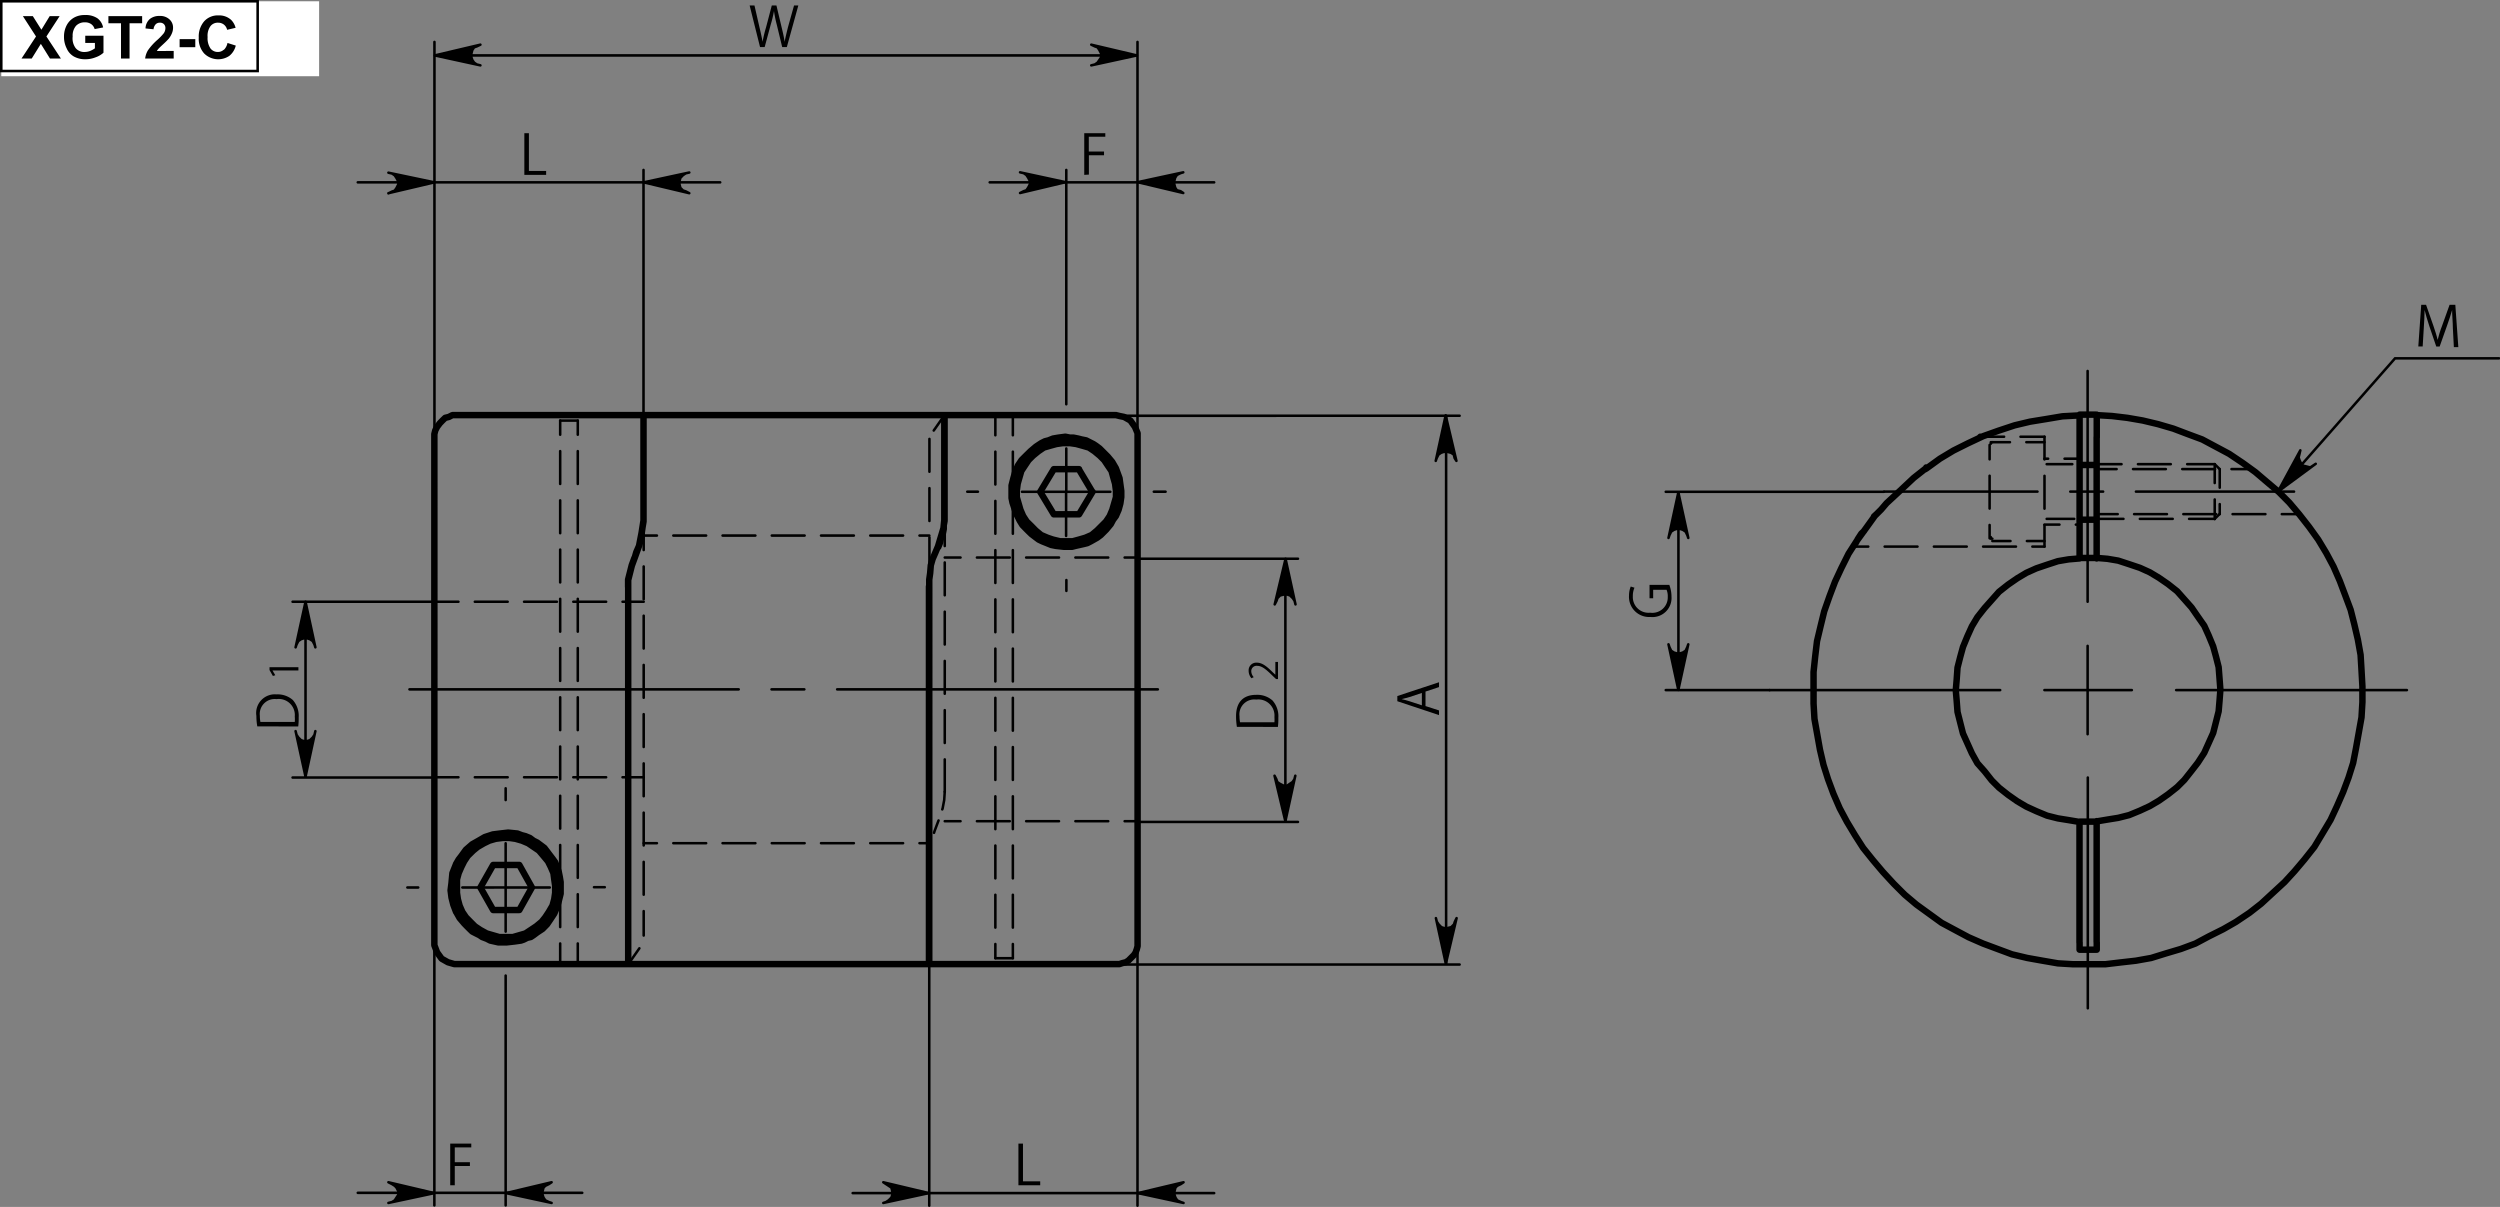 <svg xmlns="http://www.w3.org/2000/svg" xmlns:xlink="http://www.w3.org/1999/xlink" viewBox="0 0 274.2 132.38">
  <rect x="0" y="0" width="274.2" height="132.38" fill="#808080" stroke="none"/>
  <defs>
    <style>
      .cls-1, .cls-10, .cls-11, .cls-12, .cls-13, .cls-14, .cls-15, .cls-16, .cls-17, .cls-18, .cls-19, .cls-20, .cls-21, .cls-22, .cls-23, .cls-24, .cls-25, .cls-26, .cls-27, .cls-28, .cls-29, .cls-30, .cls-4, .cls-6, .cls-7, .cls-8, .cls-9 {
        fill: none;
      }

      .cls-2 {
        fill: #fff;
      }

      .cls-3 {
        clip-path: url(#clip-path);
      }

      .cls-10, .cls-11, .cls-12, .cls-13, .cls-14, .cls-15, .cls-16, .cls-17, .cls-18, .cls-19, .cls-20, .cls-21, .cls-22, .cls-23, .cls-24, .cls-25, .cls-26, .cls-27, .cls-28, .cls-29, .cls-30, .cls-4, .cls-6, .cls-7, .cls-8, .cls-9 {
        stroke: #000;
      }

      .cls-4 {
        stroke-miterlimit: 10;
      }

      .cls-10, .cls-11, .cls-12, .cls-13, .cls-14, .cls-15, .cls-16, .cls-17, .cls-18, .cls-19, .cls-20, .cls-21, .cls-22, .cls-23, .cls-24, .cls-25, .cls-26, .cls-27, .cls-28, .cls-29, .cls-4, .cls-6, .cls-7, .cls-8, .cls-9 {
        stroke-width: 0.28px;
      }

      .cls-5 {
        clip-path: url(#clip-path-2);
      }

      .cls-10, .cls-11, .cls-12, .cls-13, .cls-14, .cls-15, .cls-16, .cls-17, .cls-18, .cls-19, .cls-20, .cls-21, .cls-22, .cls-23, .cls-24, .cls-25, .cls-26, .cls-27, .cls-28, .cls-29, .cls-30, .cls-6, .cls-7, .cls-8, .cls-9 {
        stroke-linecap: round;
        stroke-linejoin: round;
      }

      .cls-7 {
        stroke-dashoffset: 1.64px;
      }

      .cls-12, .cls-13, .cls-14, .cls-15, .cls-16, .cls-17, .cls-18, .cls-19, .cls-20, .cls-21, .cls-22, .cls-23, .cls-24, .cls-25, .cls-26, .cls-27, .cls-28, .cls-29, .cls-7, .cls-8, .cls-9 {
        stroke-dasharray: 3.6 1.8;
      }

      .cls-8 {
        stroke-dashoffset: 2.16px;
      }

      .cls-10 {
        stroke-dashoffset: 50.29px;
      }

      .cls-10, .cls-11 {
        stroke-dasharray: 86.4 3.6 3.6 3.6;
      }

      .cls-11 {
        stroke-dashoffset: 69.06px;
      }

      .cls-12 {
        stroke-dashoffset: 0.98px;
      }

      .cls-13 {
        stroke-dashoffset: 1.36px;
      }

      .cls-14 {
        stroke-dashoffset: 0.39px;
      }

      .cls-15 {
        stroke-dashoffset: 1.49px;
      }

      .cls-16 {
        stroke-dashoffset: 2.15px;
      }

      .cls-17 {
        stroke-dashoffset: 1.02px;
      }

      .cls-18 {
        stroke-dashoffset: 1.87px;
      }

      .cls-19 {
        stroke-dashoffset: 2.02px;
      }

      .cls-20 {
        stroke-dashoffset: 0.97px;
      }

      .cls-21 {
        stroke-dashoffset: 1.11px;
      }

      .cls-22 {
        stroke-dashoffset: 1.61px;
      }

      .cls-23 {
        stroke-dashoffset: 2.02px;
      }

      .cls-24 {
        stroke-dashoffset: 0.58px;
      }

      .cls-25 {
        stroke-dashoffset: 1.95px;
      }

      .cls-26 {
        stroke-dashoffset: 1.29px;
      }

      .cls-27 {
        stroke-dashoffset: 1.36px;
      }

      .cls-28 {
        stroke-dashoffset: 2.5px;
      }

      .cls-29 {
        stroke-dashoffset: 1.45px;
      }

      .cls-30 {
        stroke-width: 0.71px;
      }
    </style>
    <clipPath id="clip-path" transform="translate(-0.91 0)">
      <rect class="cls-1" width="43.97" height="59.96"/>
    </clipPath>
    <clipPath id="clip-path-2" transform="translate(-0.91 0)">
      <rect class="cls-1" x="28.47" width="246.64" height="132.38"/>
    </clipPath>
  </defs>
  <title>資產 1</title>
  <g id="圖層_2" data-name="圖層 2">
    <g id="圖層_1-2" data-name="圖層 1">
      <g>
        <rect class="cls-2" x="0.14" y="0.14" width="34.86" height="8.22"/>
        <rect class="cls-2" x="0.14" y="0.14" width="28.12" height="7.65"/>
        <g class="cls-3">
          <rect class="cls-4" x="0.14" y="0.14" width="28.12" height="7.65"/>
        </g>
        <path d="M4.39,6.42l1-1.61,1,1.61H7.59L6,4,7.45,1.77H6.36L5.45,3.26,4.51,1.77H3.42L4.86,4,3.27,6.42Zm6.93-1.71V5.3a2.48,2.48,0,0,1-.51.28,1.61,1.61,0,0,1-.6.12,1.21,1.21,0,0,1-1-.42A1.8,1.8,0,0,1,8.88,4a1.66,1.66,0,0,1,.36-1.16,1.29,1.29,0,0,1,1-.39,1.14,1.14,0,0,1,.68.2,1,1,0,0,1,.37.54l.93-.18a1.64,1.64,0,0,0-.62-1,2.26,2.26,0,0,0-1.36-.36,2.34,2.34,0,0,0-1.11.23,2.06,2.06,0,0,0-.89.86,2.63,2.63,0,0,0-.31,1.3,2.75,2.75,0,0,0,.28,1.24A1.9,1.9,0,0,0,9,6.19a2.49,2.49,0,0,0,1.27.31,3,3,0,0,0,1.14-.22,2.41,2.41,0,0,0,.85-.5V3.92h-2v.79Zm3.8,1.71V2.55H16.5V1.77H12.8v.78h1.38V6.42Zm3-.83a1.19,1.19,0,0,1,.18-.25c.07-.08.25-.25.53-.51a7.91,7.91,0,0,0,.59-.59,2.38,2.38,0,0,0,.35-.6,1.53,1.53,0,0,0,.12-.6,1.19,1.19,0,0,0-.4-.92,1.49,1.49,0,0,0-1.08-.37,1.64,1.64,0,0,0-1.05.32,1.42,1.42,0,0,0-.49,1.05l.88.09A.9.9,0,0,1,18,2.65a.61.61,0,0,1,.45-.16.58.58,0,0,1,.44.16.6.6,0,0,1,.16.46,1,1,0,0,1-.18.54,6.35,6.35,0,0,1-.74.76,6.25,6.25,0,0,0-1,1.12,2.24,2.24,0,0,0-.3.89h3.13V5.59Zm4.21-.41V4.29H20.61v.89Zm3.11.28a.93.93,0,0,1-.64.24A1,1,0,0,1,24,5.32a2,2,0,0,1-.32-1.26A1.79,1.79,0,0,1,24,2.86a1,1,0,0,1,.84-.37,1,1,0,0,1,.63.21,1,1,0,0,1,.35.57l.93-.22a1.92,1.92,0,0,0-.48-.86,1.93,1.93,0,0,0-1.39-.5,2,2,0,0,0-1.57.64,2.54,2.54,0,0,0-.6,1.8,2.39,2.39,0,0,0,.59,1.73,2.18,2.18,0,0,0,2.76.27A2.06,2.06,0,0,0,26.77,5l-.91-.29a1.41,1.41,0,0,1-.39.75Z" transform="translate(-0.91 0)"/>
      </g>
      <g class="cls-5">
        <path class="cls-6" d="M253.21,49.39l-.09.39-.1.4.1.29.19.4.2.2.4.1.39.1.3-.2.3-.2-4.16,3.07,2.47-4.55M97.79,131.94l.3-.1.29-.19.3-.3.1-.3v-.39l-.1-.4-.3-.2-.29-.19-.3-.2,5,1.19-5,1.08m32.93-2.27-.3.2-.4.19-.19.2-.1.4v.39l.1.3.19.3.4.19.3.1-5-1.08,5-1.19m53.19-59,.1.3.19.4.3.2.3.09h.39l.3-.09.3-.2.19-.4.1-.3-1.09,5-1.08-5M186.08,59l-.1-.3-.19-.39-.3-.2-.3-.1h-.39l-.3.1-.3.2-.19.39-.1.3,1.08-5,1.09,5M35.5,71l-.09-.3-.2-.39-.3-.2-.3-.1h-.39l-.3.1-.29.2-.2.39-.1.3,1.09-5,1.08,5m-2.17,9.19.1.4.2.3.29.29.3.1h.39l.3-.1.3-.29.2-.3.09-.4-1.08,5-1.09-5M143,66.29l-.1-.39-.2-.3-.3-.29-.29-.1h-.4l-.4.1-.29.29-.1.3-.2.39,1.19-5,1.09,5M140.7,85.08l.2.39.1.3.29.2.4.2h.4l.29-.2.3-.2.2-.3.1-.39-1.09,5-1.19-5" transform="translate(-0.91 0)"/>
      </g>
      <polyline class="cls-7" points="103.62 86.84 103.56 87.75 103.39 88.65 102.94 89.99"/>
      <polyline class="cls-8" points="102.94 89.99 102.5 91.16 102.16 92.31 101.99 93.21 101.94 94.11"/>
      <g class="cls-5">
        <path class="cls-9" d="M219.43,48.5h-.12l-.05,0,0,0,0,0,0,.06,0,.05v.06m0,10.24v.06l0,.06,0,.05,0,0,0,0,.05,0,.06,0h.06" transform="translate(-0.91 0)"/>
        <path class="cls-6" d="M61.41,129.67l-.3.2-.39.19-.2.2-.1.4v.39l.1.3.2.3.39.19.3.1-5-1.08,5-1.19m-17.9,2.27.4-.1.3-.19.19-.3.2-.3v-.39l-.2-.4-.19-.2-.3-.19-.4-.2,5.05,1.19-5.05,1.08M53.6,4.9l-.4.19-.29.1-.2.3-.1.39v.4l.1.3.2.29.29.2.4.1-5-1.09,5-1.18m67,2.27.4-.1.29-.2.2-.29.2-.3v-.4l-.2-.39-.2-.3-.29-.1-.4-.19,5,1.18-5,1.09m-7.81,14,.4-.2.29-.1.2-.29.2-.4v-.3l-.2-.39-.2-.3-.29-.2-.4-.09,5,1.08-5,1.19m17.9-2.27-.3.09-.4.2-.19.3-.1.39v.3l.1.4.19.29.4.1.3.2-5-1.19,5-1.08M43.51,21.21l.4-.2.29-.1.2-.29.2-.4v-.3l-.2-.39-.2-.3-.29-.2-.4-.09L48.56,20l-5.05,1.19m33-2.27-.39.09-.3.2-.29.3-.1.39v.3l.1.4.29.29.3.1.39.2-5-1.19,5-1.08m84.14,31.63-.19-.29-.1-.4-.3-.2-.4-.1h-.39l-.3.1-.29.2-.2.4-.1.29,1.09-5,1.18,5M158.4,100.7l.1.39.2.3.29.3.3.1h.39l.4-.1.3-.3.1-.3.19-.39-1.18,5-1.09-5m92.34-46.76L263.6,39.3m0,0H275m0,0H263.59m0,0H275m0,0H263.59m0,0H275m0,0H263.59" transform="translate(-0.91 0)"/>
      </g>
      <line class="cls-10" x1="44.91" y1="75.61" x2="126.99" y2="75.61"/>
      <g class="cls-5">
        <line class="cls-11" x1="251.61" y1="53.92" x2="206.65" y2="53.92"/>
        <path class="cls-6" d="M102.83,105.74v26.5m22.84-28.87v28.87m-22.84-1.38h-8.4m8.4,0h22.84m0,0h8.41M195,75.69H183.61m23.93-21.75H183.61M185,75.69V53.94M48.56,66H33M48.56,85.28H33M34.42,66V85.28m91.25-24h17.6m-17.6,28.87h17.6m-1.38-28.87V90.12" transform="translate(-0.91 0)"/>
      </g>
      <line class="cls-12" x1="63.37" y1="105.72" x2="61.44" y2="105.72"/>
      <line class="cls-13" x1="63.37" y1="105.72" x2="63.37" y2="46.13"/>
      <line class="cls-12" x1="63.37" y1="46.13" x2="61.44" y2="46.13"/>
      <line class="cls-13" x1="61.44" y1="105.72" x2="61.44" y2="46.13"/>
      <line class="cls-12" x1="109.17" y1="45.5" x2="111.09" y2="45.5"/>
      <line class="cls-13" x1="109.17" y1="45.5" x2="109.17" y2="105.09"/>
      <line class="cls-12" x1="109.17" y1="105.1" x2="111.09" y2="105.1"/>
      <line class="cls-13" x1="111.09" y1="45.5" x2="111.09" y2="105.09"/>
      <line class="cls-14" x1="70.6" y1="57.12" x2="70.6" y2="102.61"/>
      <line class="cls-15" x1="68.92" y1="105.74" x2="70.6" y2="103.33"/>
      <line class="cls-9" x1="101.94" y1="105.74" x2="101.94" y2="47.89"/>
      <line class="cls-15" x1="103.62" y1="45.49" x2="101.94" y2="47.9"/>
      <line class="cls-9" x1="103.62" y1="45.49" x2="103.62" y2="86.84"/>
      <path class="cls-16" d="M71.51,58.74h31.33M71.51,92.48h31.33" transform="translate(-0.91 0)"/>
      <path class="cls-17" d="M48.61,66h22.9M48.61,85.25h22.9" transform="translate(-0.91 0)"/>
      <path class="cls-18" d="M104.53,61.15h21.21M104.53,90.07h21.21" transform="translate(-0.91 0)"/>
      <line class="cls-19" x1="203.33" y1="59.95" x2="224.24" y2="59.95"/>
      <line class="cls-20" x1="224.24" y1="47.9" x2="217.26" y2="47.9"/>
      <line class="cls-21" x1="224.24" y1="47.9" x2="224.24" y2="59.95"/>
      <line class="cls-22" x1="224.24" y1="48.5" x2="218.52" y2="48.5"/>
      <line class="cls-23" x1="218.22" y1="48.8" x2="218.22" y2="59.04"/>
      <line class="cls-22" x1="218.52" y1="59.34" x2="224.24" y2="59.34"/>
      <path class="cls-24" d="M243.82,50.91H225.39m0,6h18.43" transform="translate(-0.91 0)"/>
      <path class="cls-25" d="M229,50.31h-3.86m0,7.23H229" transform="translate(-0.91 0)"/>
      <line class="cls-26" x1="247.06" y1="51.45" x2="230.03" y2="51.45"/>
      <line class="cls-27" x1="230.03" y1="56.39" x2="252.26" y2="56.39"/>
      <line class="cls-28" x1="243.46" y1="56.39" x2="243.46" y2="51.45"/>
      <line class="cls-29" x1="242.91" y1="56.93" x2="242.91" y2="50.91"/>
      <g class="cls-5">
        <path class="cls-9" d="M244.36,51.45l-.54-.54m0,6,.54-.54" transform="translate(-0.91 0)"/>
        <path class="cls-6" d="M56.37,108.21v24m-7.82-28.87v28.87m7.82-1.38h8.4m-8.4,0H48.55m0,0h-8.4M71.49,20H79.9M48.56,20H71.49M48.56,20H40.15M71.49,45.53V18.64M48.56,48V18.64M125.67,20h8.41m-16.22,0h7.81m-7.81,0h-8.4m16.21,28V18.64m-7.81,24.52V18.64M48.56,6.08h77.11m0,41.92V4.6M48.56,48V4.6m74.74,41H161M123.3,105.79H161m-1.48-60.21v60.21M117.86,53.94V49.19m0,4.75H113m4.84,0v4.84m0-4.84h4.85M56.37,97.34V92.49m0,4.85H51.62m4.75,0v4.84m0-4.84h4.84M229.88,75.69V70.84m0,4.85h-4.74m4.74,0v4.84m0-4.84h4.85M117.86,44.34V43.16m-9.69,10.77H107m10.87,9.69v1.19m9.59-10.88h1.29M56.37,87.75V86.46M46.78,97.34H45.59M56.37,107v1.18m9.69-10.87h1.18M229.88,66V40.69m-9.59,35H195m34.9,9.59v25.31m9.69-34.9h25.31" transform="translate(-0.91 0)"/>
      </g>
      <polygon points="252.31 49.39 252.21 49.78 252.11 50.18 252.21 50.47 252.4 50.87 252.6 51.07 253 51.17 253.39 51.27 253.69 51.07 253.99 50.87 249.83 53.94 252.31 49.39"/>
      <path d="M125.67,130.86l5,1.08-.3-.1-.4-.19-.19-.3-.1-.3v-.39l.1-.4.19-.2.4-.19.3-.2Zm-27.58-1,.29.19.3.2.1.4v.39l-.1.3-.3.3-.29.19-.3.1,5-1.08-5-1.19Z" transform="translate(-0.91 0)"/>
      <path d="M183.91,70.64l.1.3.19.4.3.2.3.09h.39l.3-.09.3-.2.19-.4.1-.3-1.09,5-1.08-5M186.08,59l-.1-.3-.19-.39-.3-.2-.3-.1h-.39l-.3.1-.3.2-.19.39-.1.3,1.08-5Z" transform="translate(-0.91 0)"/>
      <path d="M35.5,71l-.09-.3-.2-.39-.3-.2-.3-.1h-.39l-.3.1-.29.2-.2.39-.1.3,1.09-5,1.08,5m-2.17,9.19.1.4.2.3.29.29.3.1h.39l.3-.1.3-.29.2-.3.09-.4-1.08,5-1.09-5M143,66.29l-.1-.39-.2-.3-.3-.29-.29-.1h-.4l-.4.1-.29.29-.1.3-.2.39,1.19-5,1.09,5M140.7,85.08l.2.39.1.3.29.2.4.2h.4l.29-.2.3-.2.2-.3.1-.39-1.09,5Z" transform="translate(-0.91 0)"/>
      <path d="M56.37,130.86l5,1.08-.3-.1-.39-.19-.2-.3-.1-.3v-.39l.1-.4.2-.2.39-.19.3-.2Zm-12.46-1,.29.19.2.2.2.4v.39l-.2.3-.2.3-.29.19-.4.1,5.05-1.08-5.05-1.19Z" transform="translate(-0.91 0)"/>
      <path d="M53.6,4.9l-.4.19-.29.1-.2.3-.1.39v.4l.1.3.2.29.29.2.4.1-5-1.09,5-1.18m67,2.27.4-.1.29-.2.2-.29.2-.3v-.4l-.2-.39-.2-.3-.29-.1-.4-.19,5,1.18-5,1.09m-7.81,14,.4-.2.29-.1.2-.29.2-.4v-.3l-.2-.39-.2-.3-.29-.2-.4-.09,5,1.08-5,1.19m17.9-2.27-.3.09-.4.2-.19.3-.1.39v.3l.1.4.19.29.4.1.3.2-5-1.19,5-1.08M43.51,21.21l.4-.2.29-.1.2-.29.2-.4v-.3l-.2-.39-.2-.3-.29-.2-.4-.09L48.56,20l-5.05,1.19m33-2.27-.39.09-.3.2-.29.3-.1.39v.3l.1.4.29.29.3.1.39.2-5-1.19Z" transform="translate(-0.91 0)"/>
      <path d="M160.67,50.57l-.19-.29-.1-.4-.3-.2-.4-.1h-.39l-.3.1-.29.2-.2.4-.1.29,1.09-5,1.18,5M158.4,100.7l.1.39.2.3.29.3.3.1h.39l.4-.1.3-.3.1-.3.19-.39-1.18,5Z" transform="translate(-0.91 0)"/>
      <path class="cls-30" d="M50.93,45.53h-.4l-.39.2-.4.1-.3.29-.29.3-.3.4-.2.39-.1.4m22.94-2.08H50.93m13.34,60.21h5.54m53.49,0h.4l.29-.1.4-.1.29-.19.3-.3.3-.3.19-.29.1-.3M110.05,45.53h-5.54m-1.68,60.21H123.3M104.51,45.53h-33m-1.68,60.21h33m-45-10.87H55m4.25,2.47-1.38,2.47m-2.87,0h2.87m1.38-2.47-1.38-2.47M53.6,97.34,55,94.87m0,4.94L53.6,97.34m2.77,5.44h-.7l-.69-.2-.69-.2L53.6,102l-.6-.4-.49-.49-.49-.5-.4-.59-.3-.69-.19-.7-.1-.69V96.45l.19-.69.3-.69.3-.6.39-.59.6-.59.49-.4.69-.4.6-.29.69-.2.79-.1h.69l.69.1.7.2.69.29.59.4.59.4.5.59.49.59.3.6.3.69.09.69.1.69v.79l-.1.69-.19.7-.4.69-.39.59-.4.5-.59.49-.6.4-.59.39-.69.2-.69.2h-.79M69.81,64.42v41.32m-18.88,0h-.2l-.69-.2-.69-.39-.5-.69-.3-.79v-.3m0,0V48m0,0h0v-.39m2.38,47.16-.4,1-.1,1.08-.1.8.1.79.2.79.3.79M71.49,57.2l-.1.59-.1.69-.09.7-.2.69-.5,1.38m0,0-.29.79-.2.79-.2.79v.8m1.68-18.89h0V57.2m-7.22,48.54h0m-13.34,0H64.27M50.93,100l.39.69.5.59.29.3.3.3.3.29.39.2.4.2.29.2.5.19.39.2.89.2h.89l.89-.1.7-.1.29-.1.4-.2.39-.09.3-.2.4-.3.59-.39.49-.5.4-.59.39-.59.3-.7.2-.69.1-.39.1-.4V96.75l-.1-.6-.1-.49-.2-.59-.2-.5-.29-.4-.3-.39-.3-.4L60.62,93l-.4-.3-.39-.29-.4-.2-.4-.3-.49-.2-.39-.1-.5-.19-1-.1-.89.1-.79.1-.89.29-.69.4-.69.39-.69.6-.5.69-.3.39-.29.5m69.8-40.83-1.48-2.48M115,53.94l1.49-2.48m0,4.95L115,53.94m1.49,2.47h2.77m1.48-2.47-1.48,2.47m0-4.95h-2.77m1.38,7.91h-.69l-.79-.19-.59-.2-.7-.3-.59-.49-.49-.5-.5-.49-.39-.6-.3-.69-.2-.69-.2-.69v-.69l.1-.79.2-.7.2-.69.39-.59.4-.6.49-.49.6-.49.59-.4.69-.2.69-.19.7-.1h.79l.69.1.69.19.69.2.6.4.59.49.49.49.4.6.4.59.19.69.2.7.1.79v.69l-.2.69-.2.69-.29.69-.4.6-.49.49-.5.5-.59.49-.69.3-.69.2-.7.19h-.69m5.44-13.84.4.1.49.1.69.39.5.7.29.69V48m0,0v55.37m0,0h0v.4l-.1.39m0,0h0M123.3,56.6l.3-.69.19-.69.1-.69v-.69l-.19-1.39-.4-1.09m-20.47,13v-.79l.1-.7L103,62l.2-.69.59-1.38m0,0,.3-1,.3-1,.09-.89m0,0V45.53m-1.68,60.21h0V64.32m7.22-18.79h0m13.25,0H110.05m13.25,5.83-.4-.69-.49-.59-.59-.59-.3-.3-.4-.3-.29-.19-.4-.2-.39-.2-.5-.1-.39-.1-.5-.1h-.39l-.5-.1L117,48l-.59.1-.5.2-.39.1-.4.2-.29.19-.3.2-.59.5-.5.49-.49.49-.4.6-.29.69-.2.69-.2.79v1.39l.1.49.2.6.19.59.2.39.2.4.3.49.39.4.3.3.3.29.39.3.4.3.39.19.5.2.49.2.5.1.89.1h.89l.39-.1.89-.2.4-.1.39-.2.69-.39.4-.3.59-.59.5-.6L123,57l.3-.4M69.81,64.42v41.32m34.7-48.64V45.53M103.82,60l.2-.5.1-.49.2-.5.1-.49v-.4l.09-.49m-1.68,7.22v-.79l.1-.7L103,62l.2-.69.3-.69.29-.69M71.49,45.53h0V57.2m-1,4-.29.79-.2.79-.2.79v.8m1.68-7.22-.2,1.28L71,59.87l-.3.69-.2.69m32.33,44.49h0V64.32M48.56,47.61h0M229,57h1.88m0-6H229m-16.81.39,1.49-1.08,1.48-.89,1.58-.79,1.68-.79,1.68-.6,1.78-.59,1.68-.4,1.78-.29,1.78-.3,1.88-.1m0,0V48m0,55.37v.79m0,0h1.88m0-.79v.79m0-58.63V48m0-2.47,1.68.1,1.68.2,1.68.29,1.68.4,1.68.49,1.58.6,1.59.59,1.48.79,1.48.79,1.49,1,1.38,1,1.28,1.09,1.29,1.09L252,55.12l1.09,1.29,1.08,1.38,1,1.39.89,1.48.79,1.48.69,1.58.6,1.59.59,1.58.4,1.58.39,1.68.3,1.68.1,1.68.1,1.78V77l-.1,1.68-.3,1.68-.3,1.68L259,83.69l-.5,1.59-.59,1.58-.69,1.58-.69,1.48-.89,1.49-.89,1.48-1.09,1.38-1.09,1.29-1.09,1.19-1.28,1.18-1.29,1.19-1.28,1-1.49,1-1.38.79-1.58.79-1.48.79-1.59.59-1.68.5-1.58.49-1.68.3-1.68.19-1.68.2H228.3l-1.68-.1-1.68-.29-1.68-.3-1.68-.4-1.59-.59-1.58-.59-1.58-.69-1.48-.79-1.49-.8-1.38-1-1.38-1-1.29-1.09-1.19-1.19-1.18-1.28-1.09-1.29L205.26,93l-.89-1.39-.89-1.48-.79-1.48L202,87.06l-.59-1.59-.5-1.58-.39-1.68-.3-1.68-.3-1.68-.1-1.68V73.71L200,72l.2-1.68.4-1.68.39-1.59.59-1.68.6-1.58.69-1.48.79-1.58.89-1.39,1-1.38,1-1.39m0,0,.69-.69.59-.69,1.49-1.38,1.48-1.39,1.38-1.09m18.69,38.76,1.19-.2,1.18-.19,1.19-.3,1.19-.49,1.08-.5,1-.59,1-.7,1-.79.79-.79.79-1,.69-.89.7-1.08.49-1.09.49-1.09.3-1.18.3-1.19.1-1.19.09-1.18-.09-1.19-.1-1.29-.3-1.18-.3-1.09-.49-1.19-.49-1.08-.7-1-.69-1-.79-.89-.79-.89-1-.79-1-.69-1-.6-1.08-.49-1.19-.4-1.19-.39-1.18-.2-1.19-.1m0,28.87v13.25m0-55.37V61.25m-1.88,0-1.19.1-1.18.2-1.19.39-1.18.4-1.09.49-1,.6-1,.69-1,.79-.79.89-.79.89-.79,1-.6,1-.49,1.08-.49,1.19-.3,1.09-.3,1.18-.09,1.29-.1,1.19.1,1.18.09,1.19.3,1.19.3,1.18.49,1.09.49,1.09.6,1.08.79.89.79,1,.79.79,1,.79,1,.7,1,.59,1.09.5,1.18.49,1.19.3,1.18.19,1.19.2m0,0v13.25M229,48V61.25m0,28.87h1.88M218.12,47.9h0l-.1.1m-5.84,3.27-.1.19m-5.43,5-.2.19m-1.09,1.59-.3.29-.39.6-.2.39-.2.3-.09.1m26.69-14.44H229m0,15.72h1.88" transform="translate(-0.91 0)"/>
      <path d="M88.47.6,87.21,5.16H86.7l-.59-2.44a13.58,13.58,0,0,1-.31-1.51h0a12.67,12.67,0,0,1-.36,1.5l-.66,2.45h-.51L83.13.6h.53L84.21,3c.14.58.26,1.13.34,1.58h0A14.28,14.28,0,0,1,84.93,3L85.56.6h.51L86.64,3c.13.54.26,1.09.33,1.59h0c.09-.52.22-1,.36-1.59L88,.6Z" transform="translate(-0.91 0)"/>
      <path d="M158.74,74.83v.53l-1.48.49v1.59l1.48.48v.51l-4.57-1.52v-.57ZM156.86,76l-1.35.45c-.32.09-.6.17-.87.23v0c.27.06.56.14.85.23l1.37.45Z" transform="translate(-0.91 0)"/>
      <path d="M119.83,19.18V14.61h2.31V15h-1.81v1.62H122v.41h-1.66v2.12Z" transform="translate(-0.91 0)"/>
      <path d="M50.29,130v-4.57H52.6v.42H50.79v1.62h1.66v.42H50.79V130Z" transform="translate(-0.91 0)"/>
      <path d="M60.81,19.18H58.42V14.61h.5v4.14h1.89Z" transform="translate(-0.91 0)"/>
      <path d="M29.13,79.67a6.48,6.48,0,0,1-.1-1.15,2.05,2.05,0,0,1,2.21-2.36,2.51,2.51,0,0,1,1.79.62,2.64,2.64,0,0,1,.64,1.9,7.25,7.25,0,0,1-.05,1Zm4.11-.49a3.45,3.45,0,0,0,0-.59,1.76,1.76,0,0,0-2-1.91,1.64,1.64,0,0,0-1.83,1.82,3.7,3.7,0,0,0,.06.68Z" transform="translate(-0.91 0)"/>
      <path d="M33.64,73.54H30.8l.3.52-.26.08-.37-.65v-.31h3.17Z" transform="translate(-0.91 0)"/>
      <path d="M136.57,79.72a7.79,7.79,0,0,1-.09-1.15c0-1.84,1.08-2.36,2.2-2.36a2.52,2.52,0,0,1,1.8.62,2.62,2.62,0,0,1,.64,1.9,7.34,7.34,0,0,1-.05,1Zm4.12-.5a4.73,4.73,0,0,0,0-.58,1.77,1.77,0,0,0-2-1.91,1.63,1.63,0,0,0-1.83,1.82,3.49,3.49,0,0,0,.06.67Z" transform="translate(-0.91 0)"/>
      <path d="M141.08,72.6v1.88h-.21l-.33-.31c-.76-.75-1.22-1.14-1.74-1.14a.58.58,0,0,0-.65.61,1,1,0,0,0,.27.63l-.25.12a1.24,1.24,0,0,1-.31-.82.84.84,0,0,1,.9-.89c.6,0,1.1.42,1.76,1.07l.27.25h0V72.6Z" transform="translate(-0.91 0)"/>
      <path d="M115,130h-2.39v-4.57h.5v4.14H115Z" transform="translate(-0.91 0)"/>
      <path d="M184,64.15a3.65,3.65,0,0,1,.24,1.3,2.09,2.09,0,0,1-2.31,2.22,2.21,2.21,0,0,1-2.35-2.34,2.63,2.63,0,0,1,.19-1l.41.13a2.2,2.2,0,0,0-.18.94,1.72,1.72,0,0,0,1.9,1.8,1.69,1.69,0,0,0,1.93-1.73,1.82,1.82,0,0,0-.13-.78h-1.47v.93h-.4V64.15Z" transform="translate(-0.91 0)"/>
      <path d="M270.54,38.07h-.49L269.94,36c0-.65-.09-1.5-.08-2h0c-.15.52-.33,1.08-.56,1.72l-.81,2.29h-.37l-.76-2.24c-.22-.66-.39-1.24-.52-1.77h0c0,.56-.05,1.32-.09,2l-.12,2h-.48l.32-4.57H267l.81,2.32c.19.57.34,1,.46,1.53h0c.12-.47.27-1,.48-1.53l.83-2.32h.63Z" transform="translate(-0.91 0)"/>
    </g>
  </g>
</svg>
